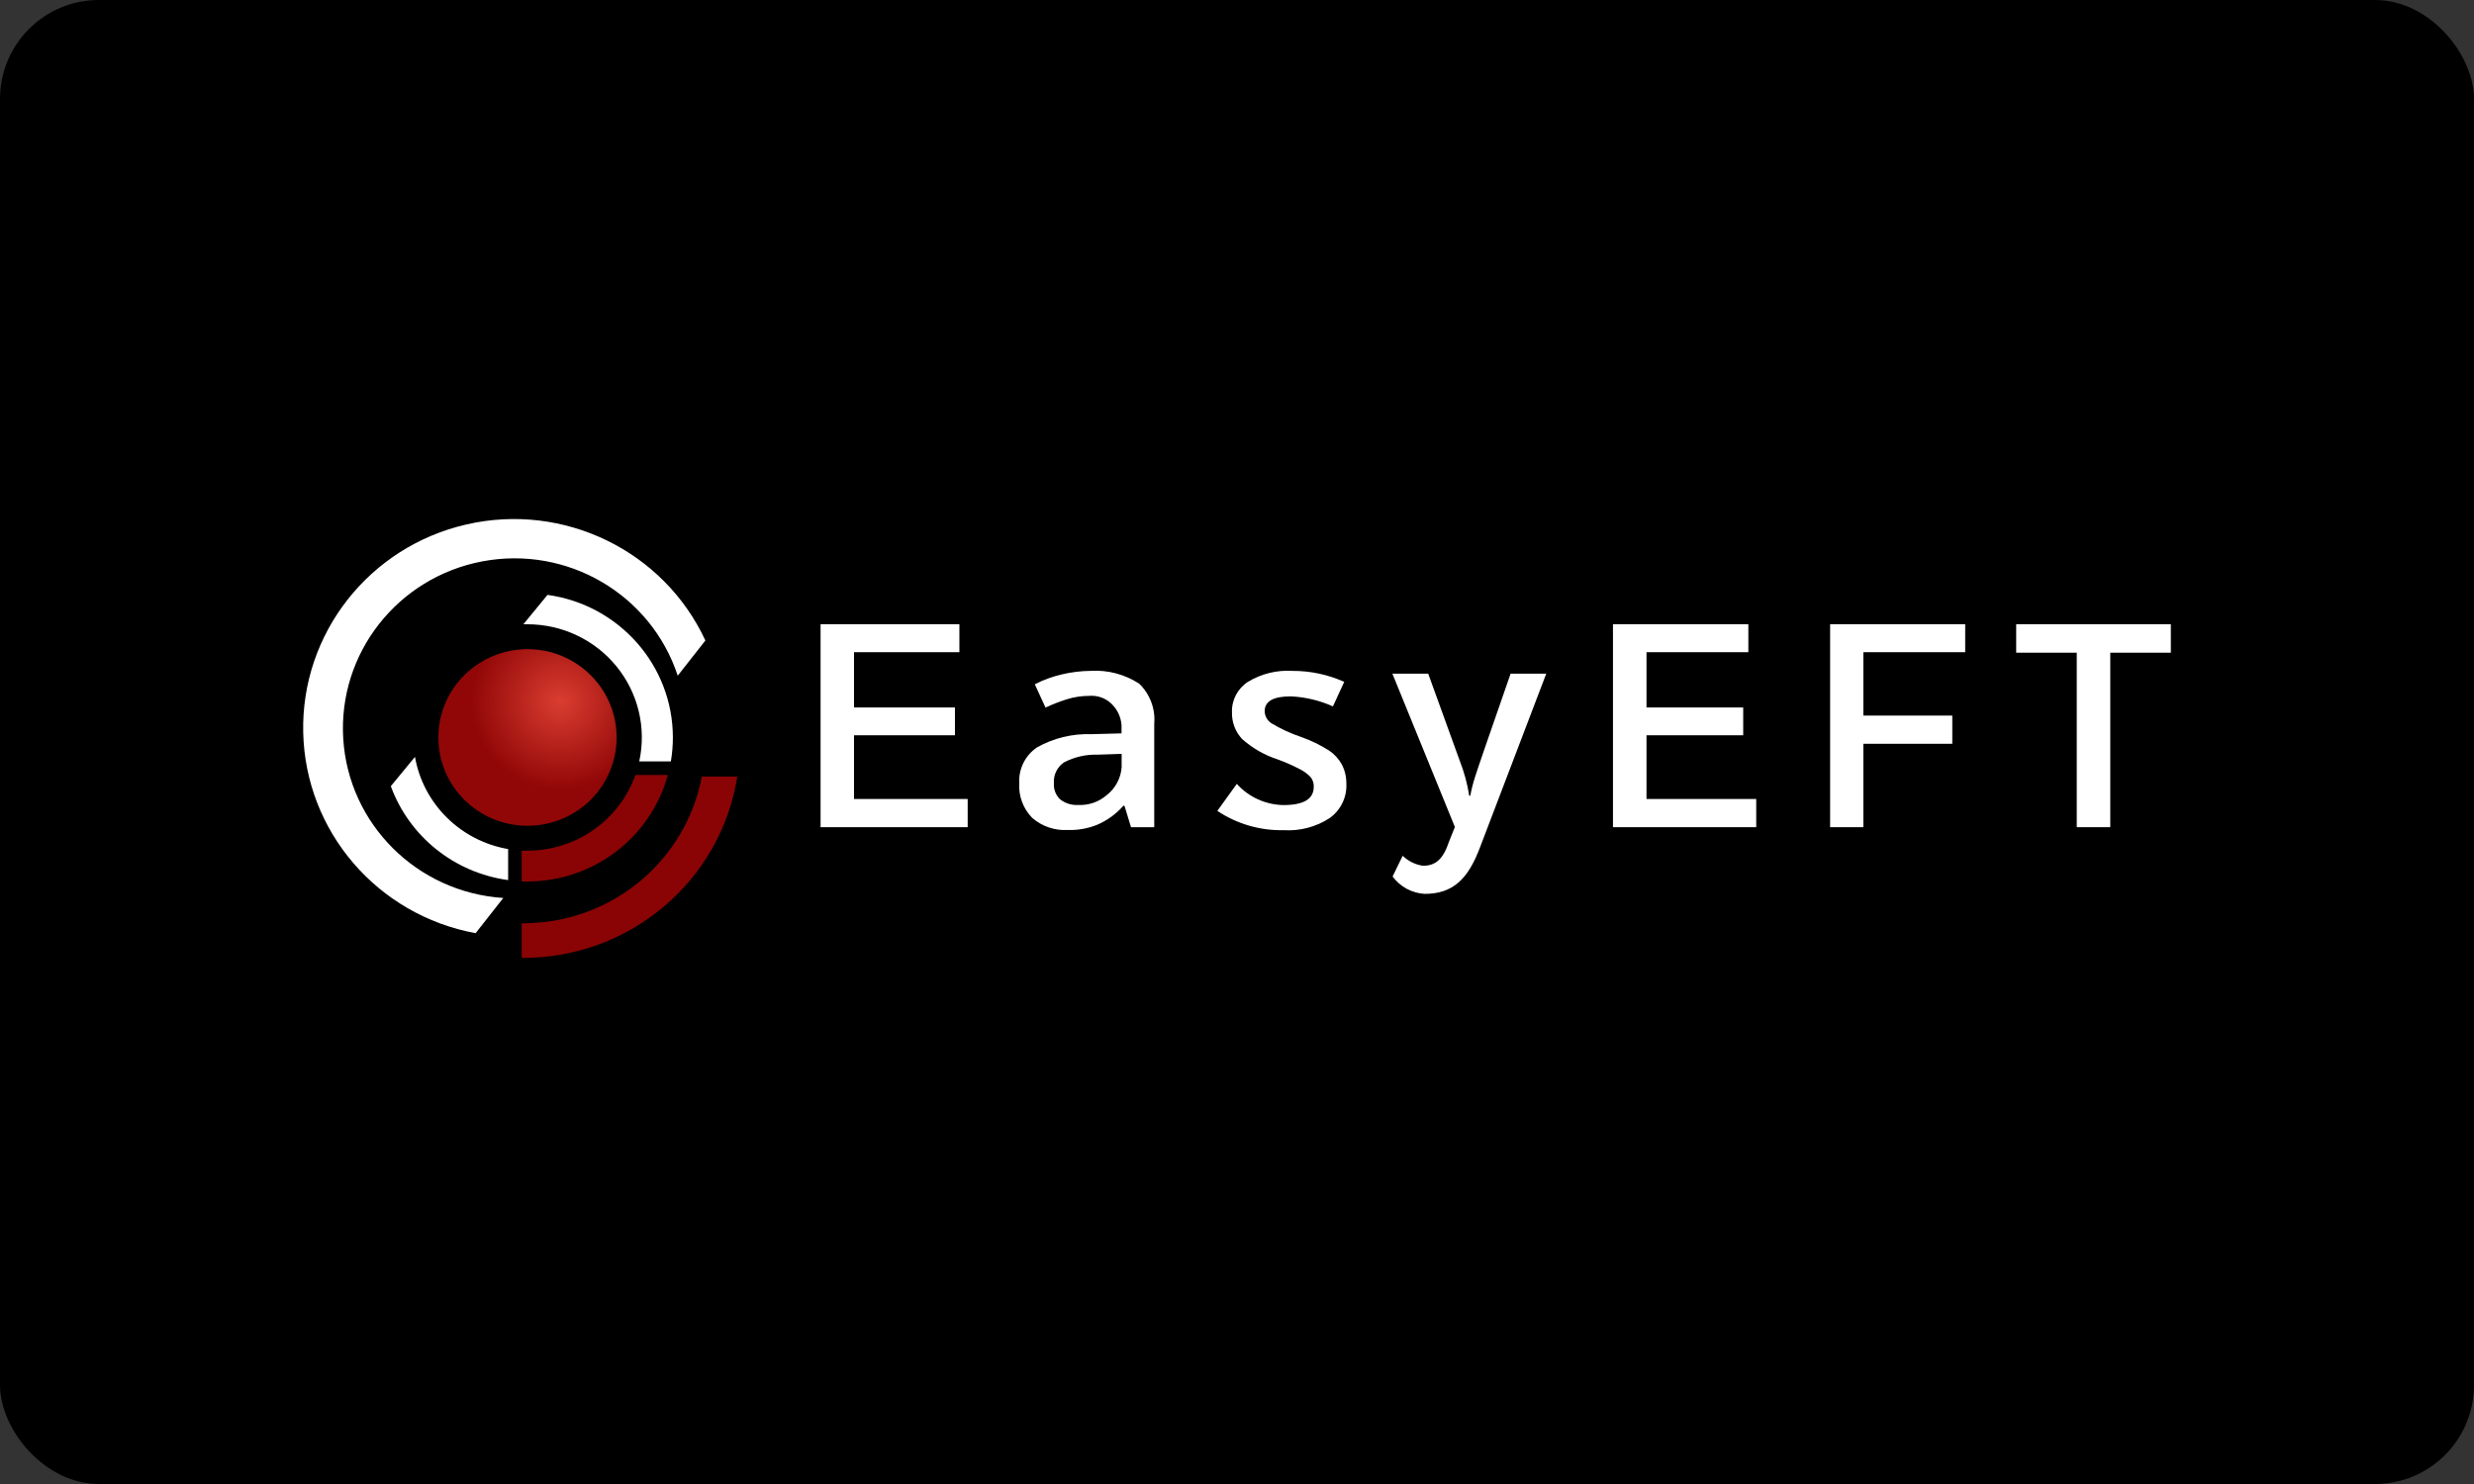 <svg width="100" height="60" viewBox="0 0 100 60" fill="none" xmlns="http://www.w3.org/2000/svg">
<rect x="0" y="0" width="100" height="60" fill="#333333" stroke="none"/>
<g clip-path="url(#clip0_4426_20777)">
<rect width="100" height="60" rx="4" fill="black"/>
<path d="M21.322 33.387C23.312 33.387 24.925 31.789 24.925 29.817C24.925 27.845 23.312 26.247 21.322 26.247C19.332 26.247 17.719 27.845 17.719 29.817C17.719 31.789 19.332 33.387 21.322 33.387Z" fill="url(#paint0_radial_4426_20777)"/>
<path d="M39.114 33.444H33.168V25.237H38.779V26.369H34.519V28.604H38.599V29.728H34.519V32.304H39.114V33.444Z" fill="white"/>
<path d="M45.716 33.444L45.451 32.578H45.406C45.113 32.913 44.748 33.177 44.337 33.351C43.963 33.5 43.561 33.571 43.157 33.557C42.63 33.588 42.112 33.41 41.717 33.063C41.354 32.69 41.166 32.182 41.199 31.665C41.166 31.091 41.438 30.542 41.917 30.217C42.584 29.842 43.342 29.657 44.108 29.684L45.333 29.651V29.32C45.309 28.979 45.154 28.661 44.9 28.43C44.665 28.216 44.349 28.109 44.031 28.135C43.718 28.134 43.407 28.182 43.108 28.277C42.819 28.369 42.535 28.479 42.26 28.608L41.827 27.666C42.18 27.485 42.554 27.349 42.941 27.262C43.316 27.174 43.699 27.128 44.084 27.124C44.777 27.081 45.466 27.263 46.047 27.642C46.483 28.064 46.706 28.657 46.655 29.259V33.444H45.716ZM43.578 32.546C44.004 32.567 44.421 32.422 44.741 32.142C45.09 31.867 45.306 31.459 45.337 31.018V30.48L44.373 30.512C43.898 30.497 43.427 30.605 43.007 30.824C42.728 31.015 42.573 31.338 42.599 31.673C42.583 31.913 42.674 32.147 42.847 32.316C43.055 32.48 43.317 32.562 43.582 32.546H43.578Z" fill="white"/>
<path d="M54.42 31.677C54.45 32.224 54.198 32.749 53.751 33.072C53.2 33.433 52.545 33.607 51.886 33.565C50.932 33.586 49.996 33.313 49.205 32.785L49.992 31.693C50.472 32.227 51.156 32.538 51.878 32.55C52.694 32.55 53.102 32.305 53.102 31.814C53.11 31.668 53.062 31.523 52.967 31.41C52.837 31.278 52.686 31.168 52.518 31.087C52.238 30.943 51.949 30.816 51.653 30.707C51.117 30.534 50.623 30.252 50.205 29.878C49.933 29.585 49.787 29.2 49.797 28.802C49.779 28.306 50.025 27.836 50.446 27.565C50.985 27.239 51.614 27.085 52.245 27.125C52.966 27.122 53.678 27.274 54.334 27.569L53.877 28.56C53.34 28.319 52.761 28.182 52.172 28.155C51.47 28.155 51.119 28.354 51.119 28.75C51.121 28.949 51.224 29.134 51.392 29.243C51.77 29.471 52.173 29.656 52.592 29.797C52.987 29.936 53.365 30.119 53.718 30.343C53.936 30.488 54.115 30.684 54.24 30.913C54.361 31.149 54.423 31.412 54.42 31.677Z" fill="white"/>
<path d="M56.281 27.238H57.729L59.002 30.755C59.182 31.212 59.311 31.686 59.386 32.17H59.431C59.477 31.917 59.54 31.667 59.619 31.422C59.709 31.128 60.189 29.734 61.059 27.238H62.5L59.819 34.269C59.333 35.558 58.717 36.14 57.583 36.14C57.067 36.11 56.592 35.852 56.289 35.437L56.697 34.6C56.92 34.816 57.205 34.958 57.513 35.004C58.015 35.004 58.329 34.758 58.574 34.018L58.807 33.436L56.281 27.238Z" fill="white"/>
<path d="M70.987 33.444H65.197V25.237H70.669V26.369H66.552V28.604H70.461V29.728H66.552V32.304H70.987V33.444Z" fill="white"/>
<path d="M75.317 33.444H73.974V25.237H79.434V26.369H75.317V28.932H78.912V30.072H75.317V33.444Z" fill="white"/>
<path d="M85.298 33.444H83.943V26.389H81.495V25.237H87.746V26.389H85.298V33.444Z" fill="white"/>
<path d="M28.369 31.398C27.716 34.835 24.689 37.325 21.159 37.329H21.086V38.728H21.159C25.468 38.724 29.133 35.615 29.802 31.398H28.369Z" fill="#8A0405"/>
<path d="M19.225 37.729L20.343 36.306C16.859 36.079 14.088 33.322 13.874 29.868C13.661 26.415 16.071 23.343 19.501 22.696C22.931 22.049 26.312 24.029 27.394 27.319L28.512 25.896C26.823 22.262 22.791 20.303 18.857 21.203C14.923 22.103 12.167 25.615 12.256 29.614C12.345 33.614 15.255 37.002 19.225 37.729Z" fill="white"/>
<path d="M20.539 34.329C18.616 33.997 17.11 32.506 16.773 30.602L15.797 31.786C16.543 33.826 18.369 35.288 20.539 35.583V34.329Z" fill="white"/>
<path d="M27.198 29.817C27.196 26.912 25.034 24.453 22.13 24.052L21.155 25.24H21.322C22.719 25.24 24.041 25.865 24.918 26.942C25.796 28.018 26.134 29.431 25.839 30.783H27.117C27.171 30.464 27.198 30.141 27.198 29.817Z" fill="white"/>
<path d="M21.322 34.394H21.086V35.639H21.322C23.977 35.636 26.3 33.872 26.994 31.333H25.684C25.032 33.166 23.284 34.393 21.322 34.394Z" fill="#8A0405"/>
</g>
<defs>
<radialGradient id="paint0_radial_4426_20777" cx="0" cy="0" r="1" gradientUnits="userSpaceOnUse" gradientTransform="translate(22.648 28.358) scale(3.603 3.57)">
<stop stop-color="#DA3D30"/>
<stop offset="1" stop-color="#910707"/>
</radialGradient>
<clipPath id="clip0_4426_20777">
<rect width="100" height="60" fill="white"/>
</clipPath>
</defs>
</svg>
